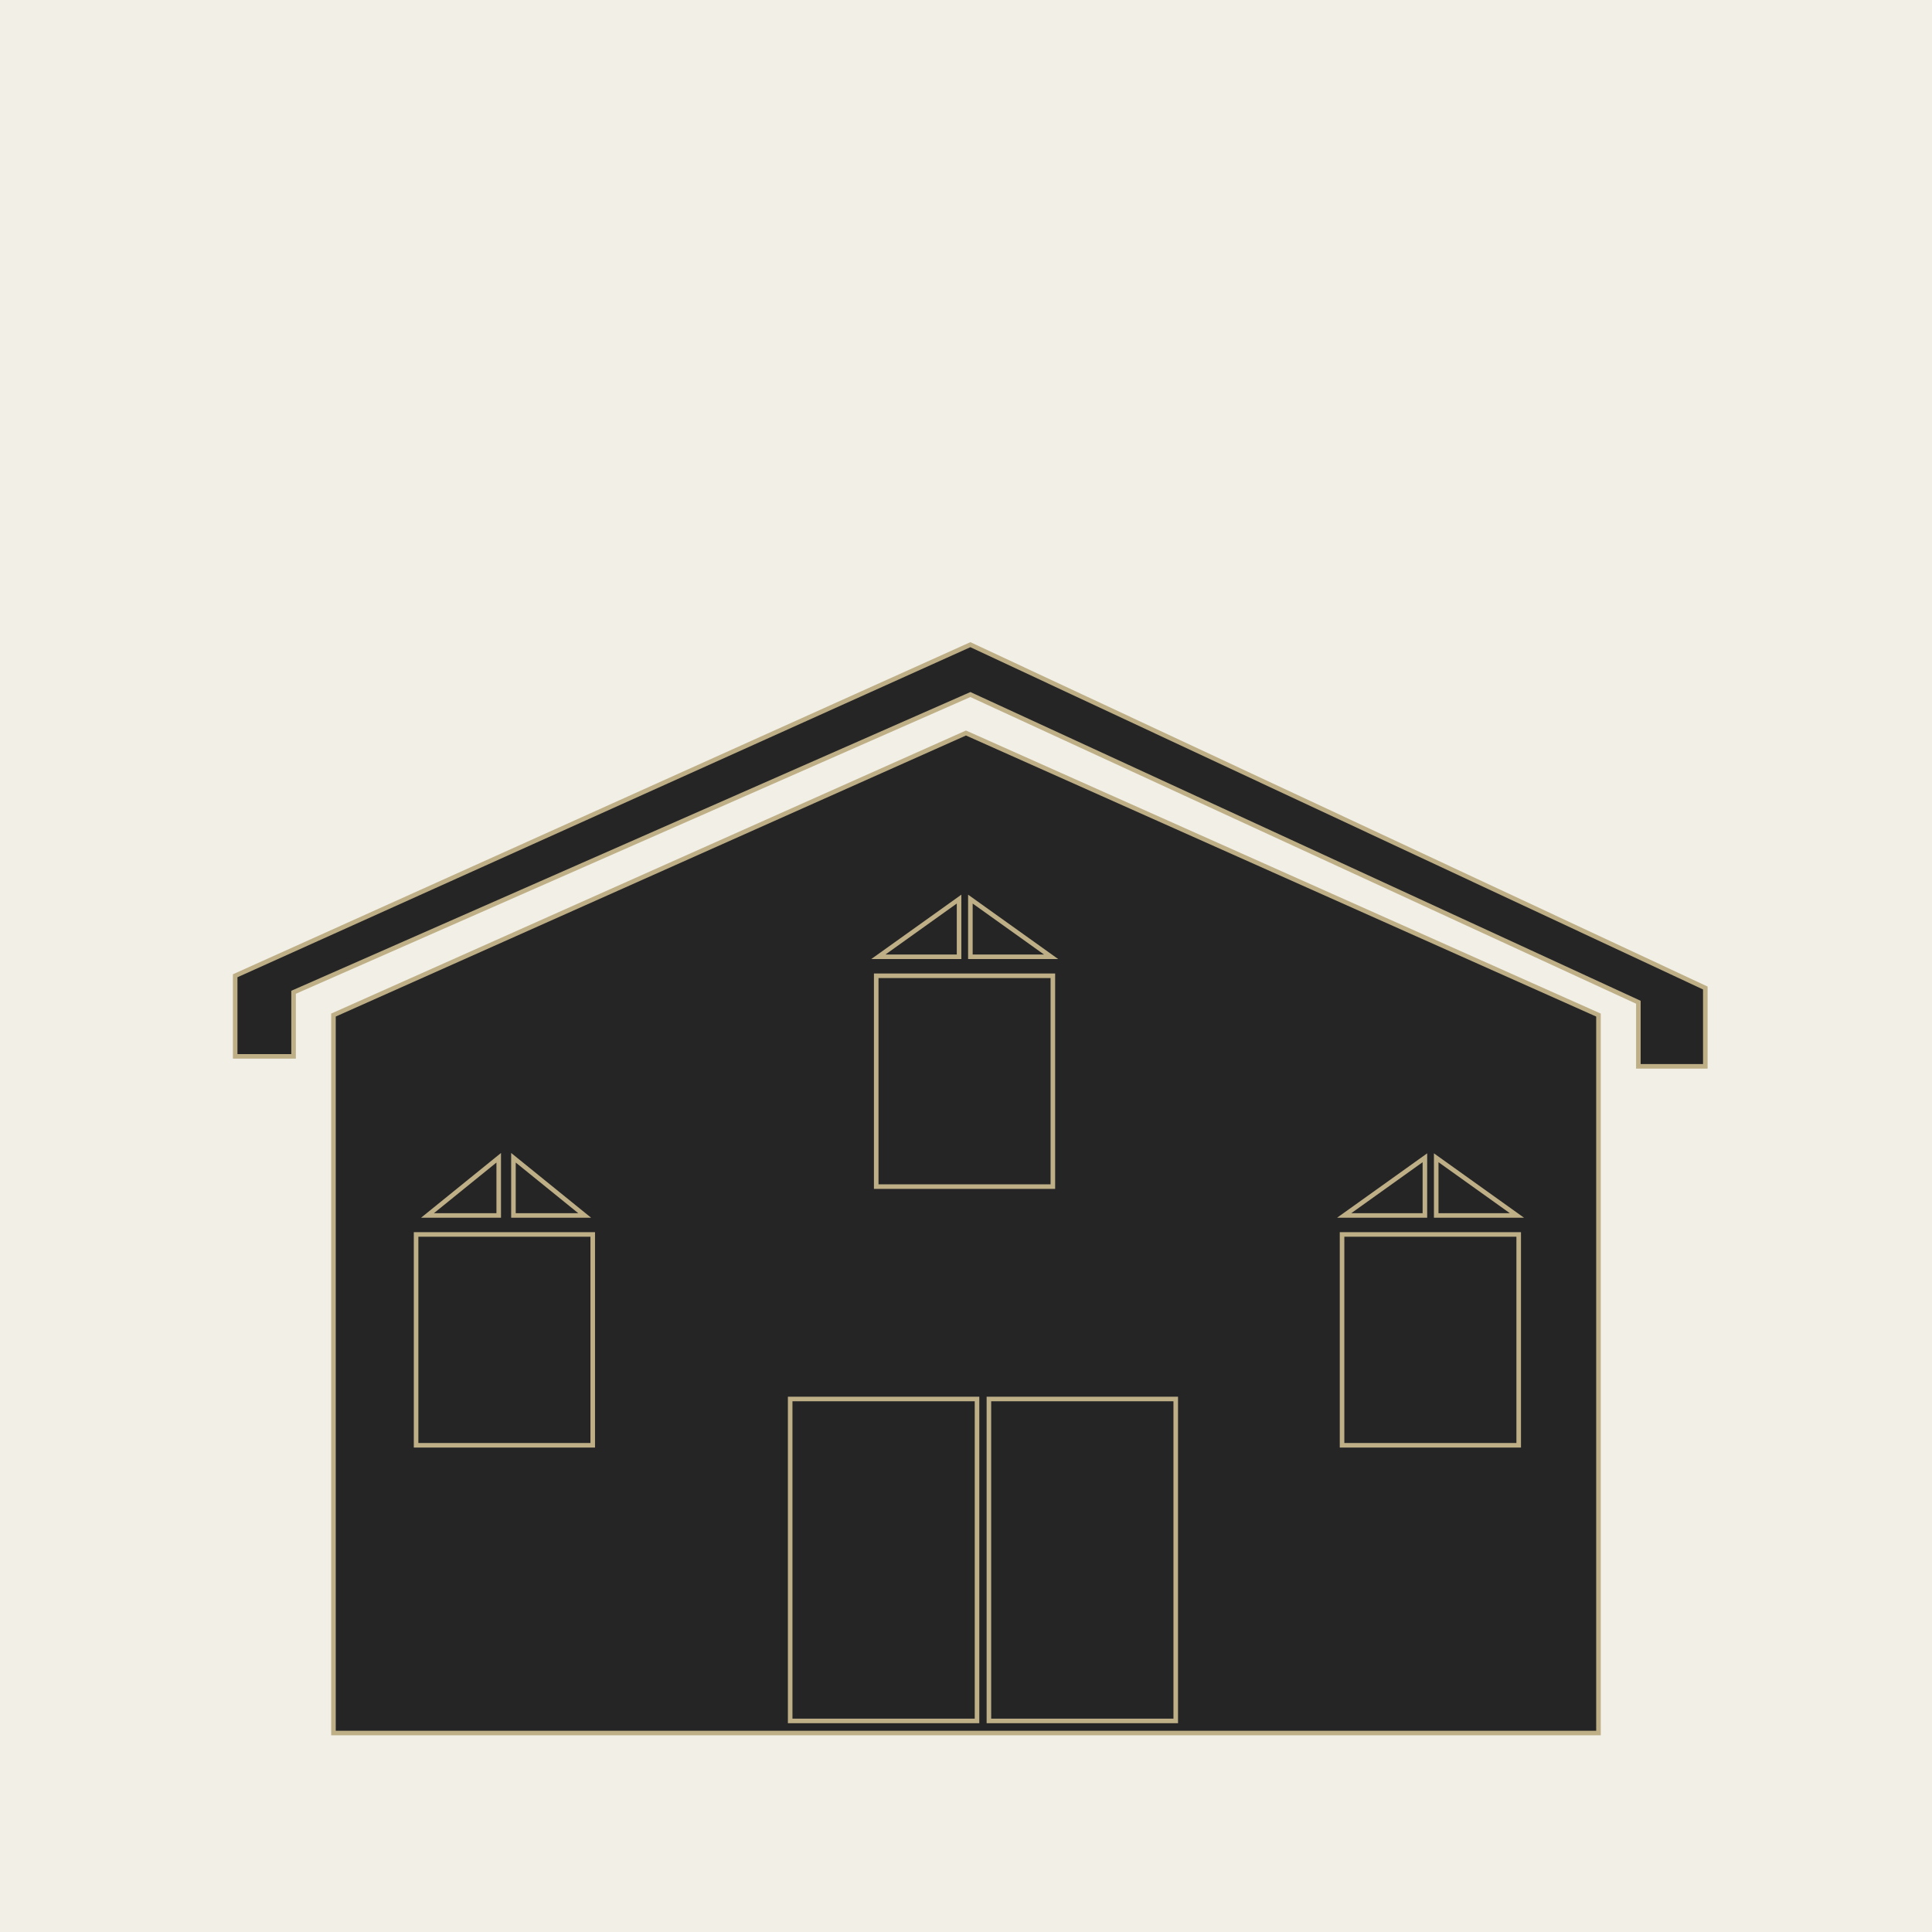 <?xml version="1.0" encoding="utf-8"?>
<!-- Generator: Adobe Illustrator 16.0.3, SVG Export Plug-In . SVG Version: 6.00 Build 0)  -->
<!DOCTYPE svg PUBLIC "-//W3C//DTD SVG 1.1//EN" "http://www.w3.org/Graphics/SVG/1.1/DTD/svg11.dtd">
<svg version="1.1" xmlns="http://www.w3.org/2000/svg" xmlns:xlink="http://www.w3.org/1999/xlink" x="0px" y="0px" width="300px"
	 height="300px" viewBox="0 0 300 300" enable-background="new 0 0 300 300" xml:space="preserve">
<g id="Ebene_3">
	<rect opacity="0.2" fill="#BEAF87" width="300" height="300"/>
</g>
<g id="Ebene_4">
	<g>
		<polygon fill="#252526" stroke="#BEAF87" stroke-width="0.709" stroke-miterlimit="10" points="248.21,157.619 149.995,113.821 
			51.78,157.619 51.78,269.105 248.21,269.105 		"/>
		<g>
			
				<rect x="64.61" y="191.684" fill="#252526" stroke="#BEAF87" stroke-width="0.709" stroke-miterlimit="10" width="27.43" height="32.738"/>
			<polygon fill="#252526" stroke="#BEAF87" stroke-width="0.709" stroke-miterlimit="10" points="77.441,179.777 66.38,188.735 
				77.441,188.735 			"/>
			<polygon fill="#252526" stroke="#BEAF87" stroke-width="0.709" stroke-miterlimit="10" points="79.728,179.777 90.79,188.735 
				79.728,188.735 			"/>
		</g>
		<g>
			
				<rect x="136.059" y="151.518" fill="#252526" stroke="#BEAF87" stroke-width="0.709" stroke-miterlimit="10" width="27.429" height="32.738"/>
			<polygon fill="#252526" stroke="#BEAF87" stroke-width="0.709" stroke-miterlimit="10" points="150.681,139.612 
				163.216,148.569 150.681,148.569 			"/>
			<polygon fill="#252526" stroke="#BEAF87" stroke-width="0.709" stroke-miterlimit="10" points="148.924,139.612 
				136.389,148.569 148.924,148.569 			"/>
		</g>
		<g>
			
				<rect x="208.393" y="191.684" fill="#252526" stroke="#BEAF87" stroke-width="0.709" stroke-miterlimit="10" width="27.43" height="32.738"/>
			<polygon fill="#252526" stroke="#BEAF87" stroke-width="0.709" stroke-miterlimit="10" points="223.015,179.777 
				235.549,188.735 223.015,188.735 			"/>
			<polygon fill="#252526" stroke="#BEAF87" stroke-width="0.709" stroke-miterlimit="10" points="221.257,179.777 
				208.723,188.735 221.257,188.735 			"/>
		</g>
		<polygon fill="#252526" stroke="#BEAF87" stroke-width="0.709" stroke-miterlimit="10" points="36.518,164.033 45.587,164.033 
			45.587,154.08 150.681,107.848 254.403,155.628 254.403,165.582 264.8,165.582 264.8,153.416 150.681,100.105 36.518,151.518 		
			"/>
		<path fill="#BEAF87" d="M15.282,119.351"/>
		
			<rect x="153.556" y="217.234" fill="#252526" stroke="#BEAF87" stroke-width="0.709" stroke-miterlimit="10" width="29.013" height="49.991"/>
		
			<rect x="122.698" y="217.234" fill="#252526" stroke="#BEAF87" stroke-width="0.709" stroke-miterlimit="10" width="29.013" height="49.991"/>
	</g>
</g>
</svg>
